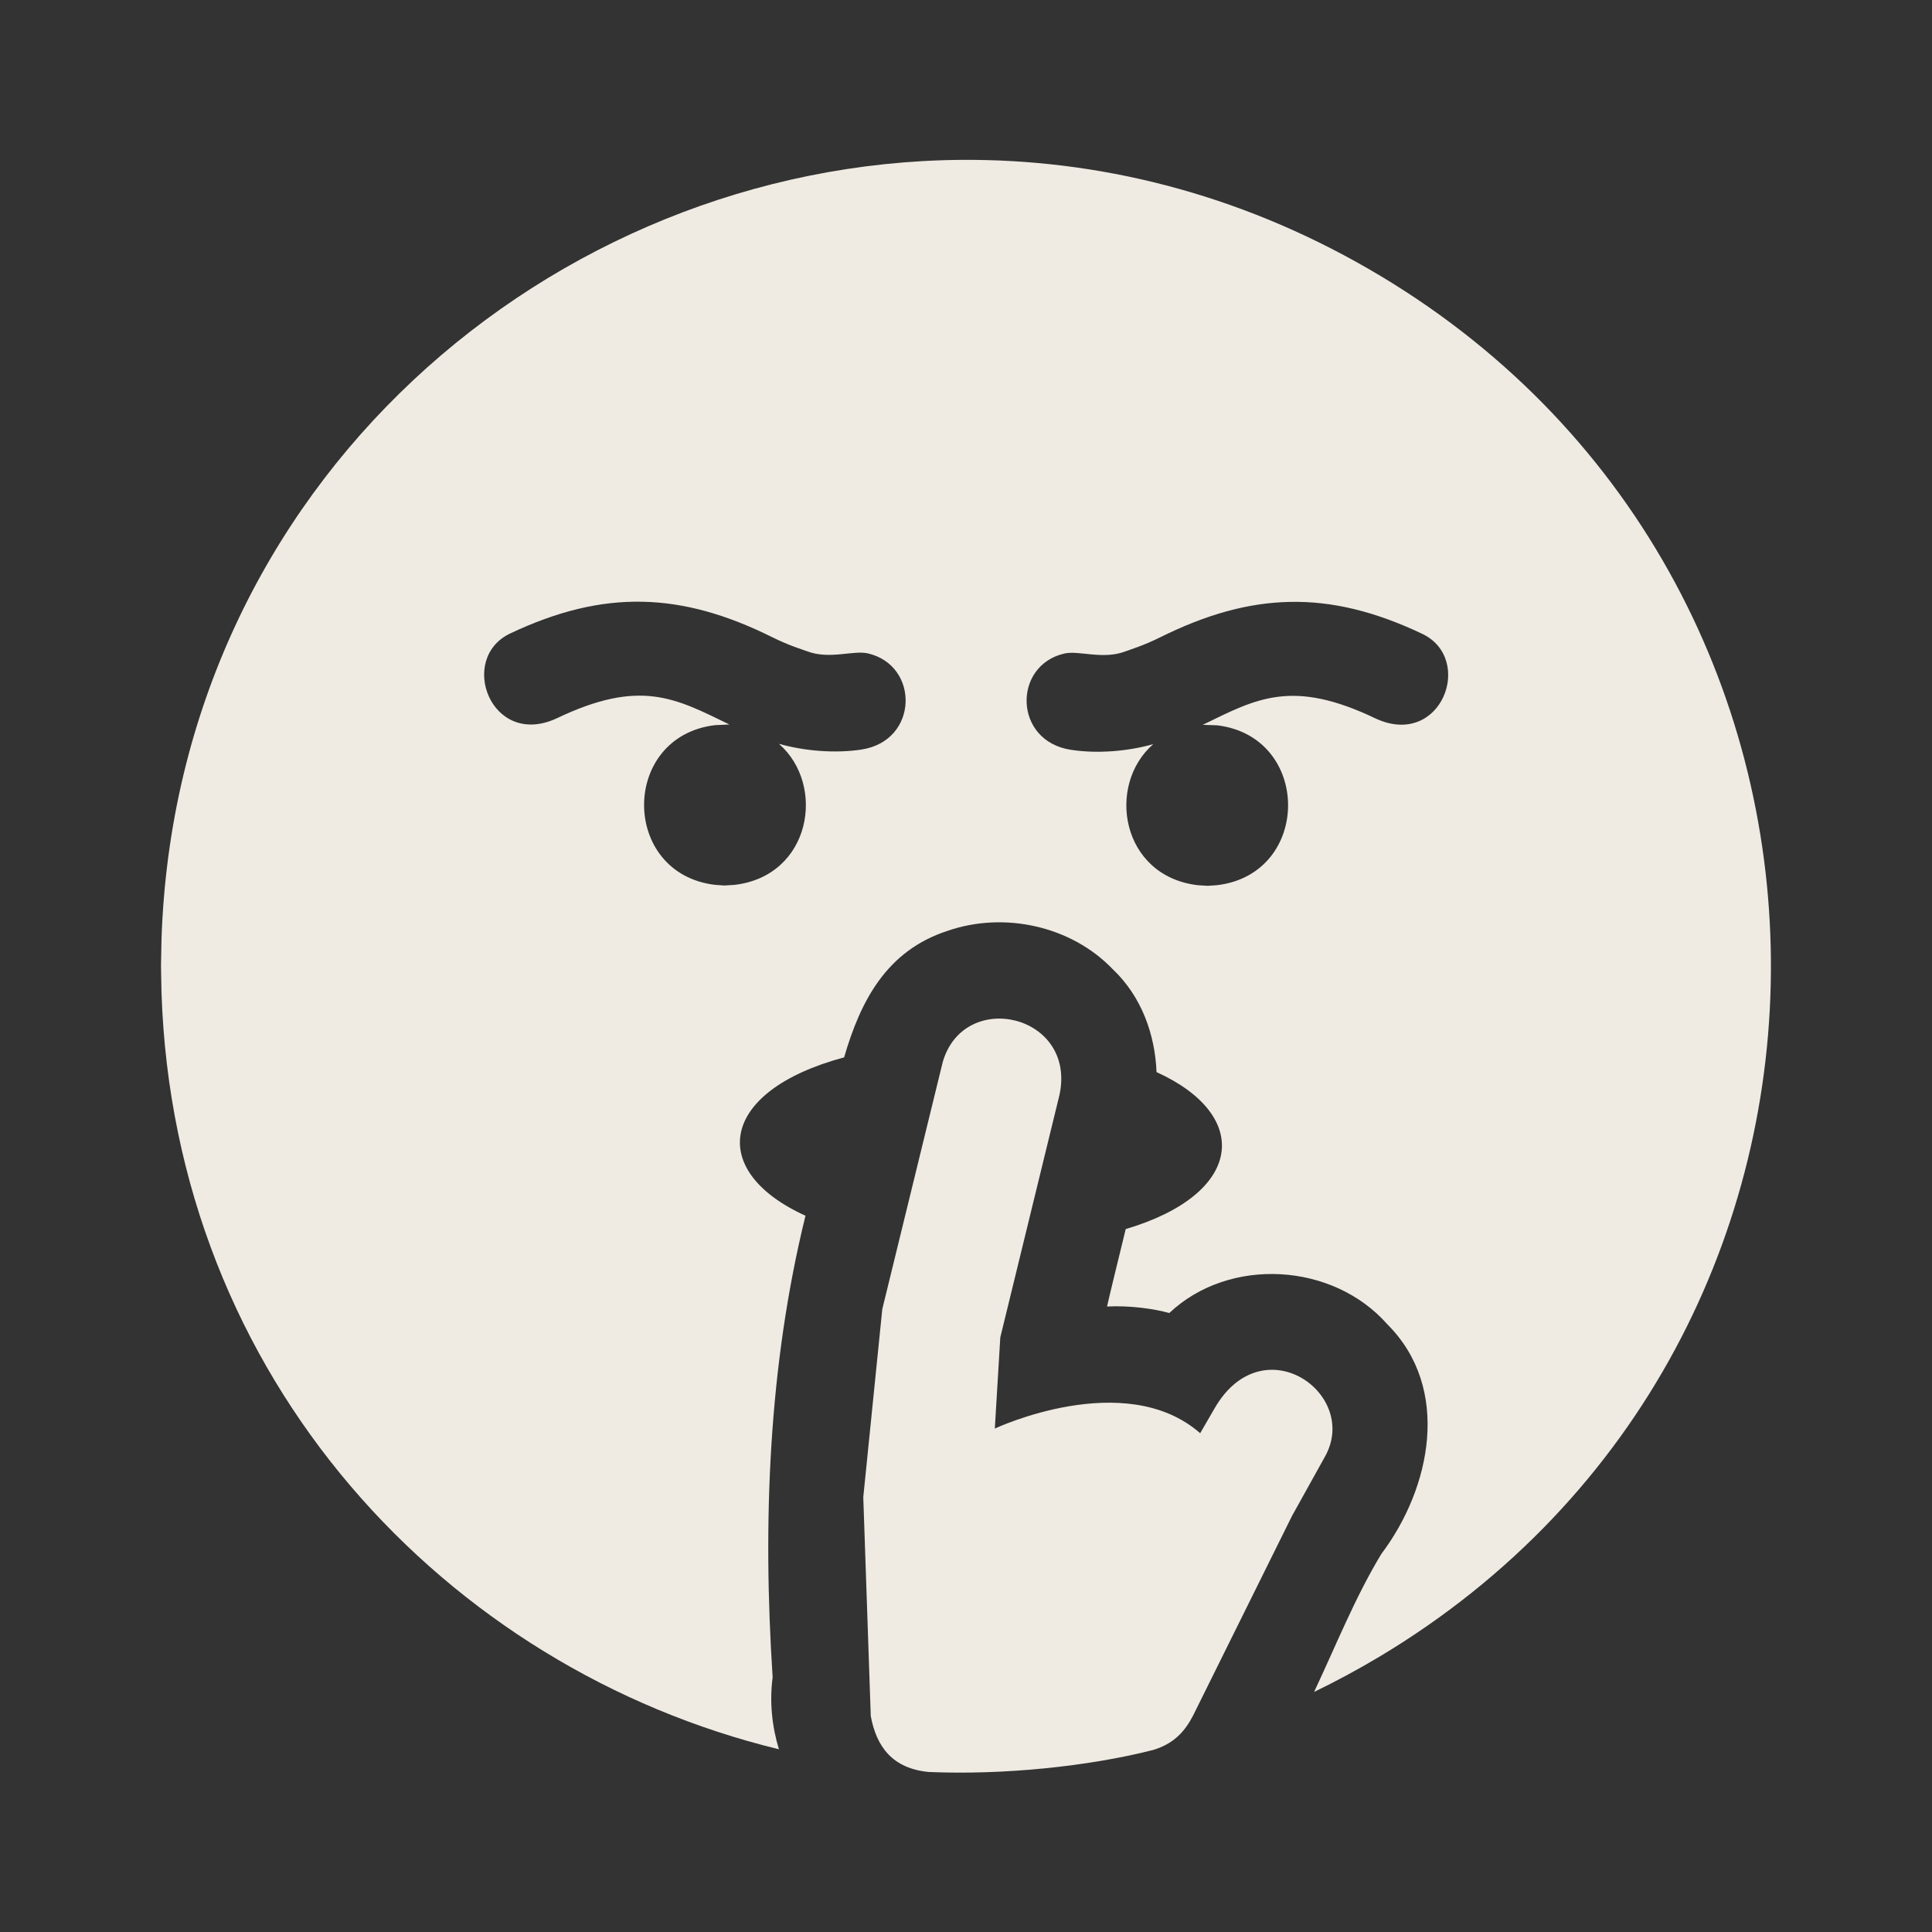 <?xml version="1.0" encoding="UTF-8"?>
<!-- Generated by Pixelmator Pro 3.4.3 -->
<svg width="24" height="24" viewBox="0 0 24 24" xmlns="http://www.w3.org/2000/svg">
    <rect x="0" y="0" width="24" height="24" fill="#333333" stroke="none"/>
    <path id="path2292" fill="#efebe3" stroke="none" d="M 11.932 1.986 C 6.852 2.03 2.189 6.013 2.006 11.676 L 2 12 L 2.006 12.324 C 2.162 17.14 5.552 20.729 9.676 21.73 C 9.589 21.443 9.558 21.138 9.598 20.836 C 9.473 18.918 9.546 16.972 10.006 15.102 C 8.788 14.55 8.926 13.553 10.486 13.135 C 10.689 12.436 11.012 11.808 11.775 11.562 C 12.475 11.321 13.307 11.502 13.822 12.039 C 14.182 12.38 14.348 12.851 14.367 13.318 C 15.558 13.859 15.447 14.835 13.984 15.268 C 13.877 15.708 13.795 16.04 13.752 16.23 C 14.035 16.215 14.343 16.259 14.525 16.311 C 15.273 15.606 16.559 15.684 17.234 16.451 C 18.031 17.246 17.777 18.485 17.16 19.303 C 16.834 19.841 16.596 20.441 16.324 21.018 C 16.598 20.885 16.87 20.739 17.139 20.578 C 23.68 16.659 23.604 7.153 17 3.34 C 15.364 2.395 13.625 1.972 11.932 1.986 Z M 7.979 7.475 C 8.504 7.485 9.026 7.634 9.59 7.914 C 9.807 8.022 9.962 8.066 10.025 8.09 C 10.306 8.197 10.6 8.074 10.783 8.117 C 11.424 8.267 11.413 9.201 10.703 9.311 C 10.369 9.362 9.987 9.328 9.676 9.24 C 10.264 9.753 10.076 10.879 9.127 10.992 L 9 11 L 8.883 10.992 C 7.707 10.852 7.707 9.148 8.883 9.008 L 9.061 9 C 8.39 8.674 7.954 8.425 6.91 8.926 C 6.098 9.296 5.682 8.18 6.338 7.869 C 6.922 7.593 7.453 7.464 7.979 7.475 Z M 16.025 7.477 C 16.551 7.466 17.082 7.596 17.666 7.873 C 18.322 8.184 17.906 9.298 17.094 8.928 C 16.05 8.427 15.612 8.677 14.941 9.004 L 15.119 9.01 C 16.295 9.15 16.295 10.856 15.119 10.996 L 15.004 11.004 L 14.877 10.996 C 13.928 10.883 13.738 9.757 14.326 9.244 C 14.015 9.332 13.635 9.366 13.301 9.314 C 12.591 9.205 12.578 8.269 13.219 8.119 C 13.402 8.076 13.698 8.199 13.979 8.092 C 14.041 8.068 14.197 8.024 14.414 7.916 C 14.978 7.636 15.499 7.487 16.025 7.477 Z"/>
    <path id="path1819" fill="#efebe3" stroke="none" d="M 11.711 13.193 L 10.96 16.263 L 10.724 18.598 L 10.817 21.317 C 10.888 21.703 11.09 21.969 11.536 22.012 C 12.459 22.052 13.518 21.944 14.324 21.739 C 14.59 21.659 14.723 21.5 14.821 21.311 L 16.05 18.831 L 16.454 18.104 C 16.906 17.321 15.688 16.454 15.088 17.495 L 14.909 17.804 C 13.975 16.986 12.358 17.746 12.358 17.746 L 12.426 16.614 L 13.162 13.598 C 13.373 12.601 11.976 12.279 11.711 13.193 Z"/>
</svg>

